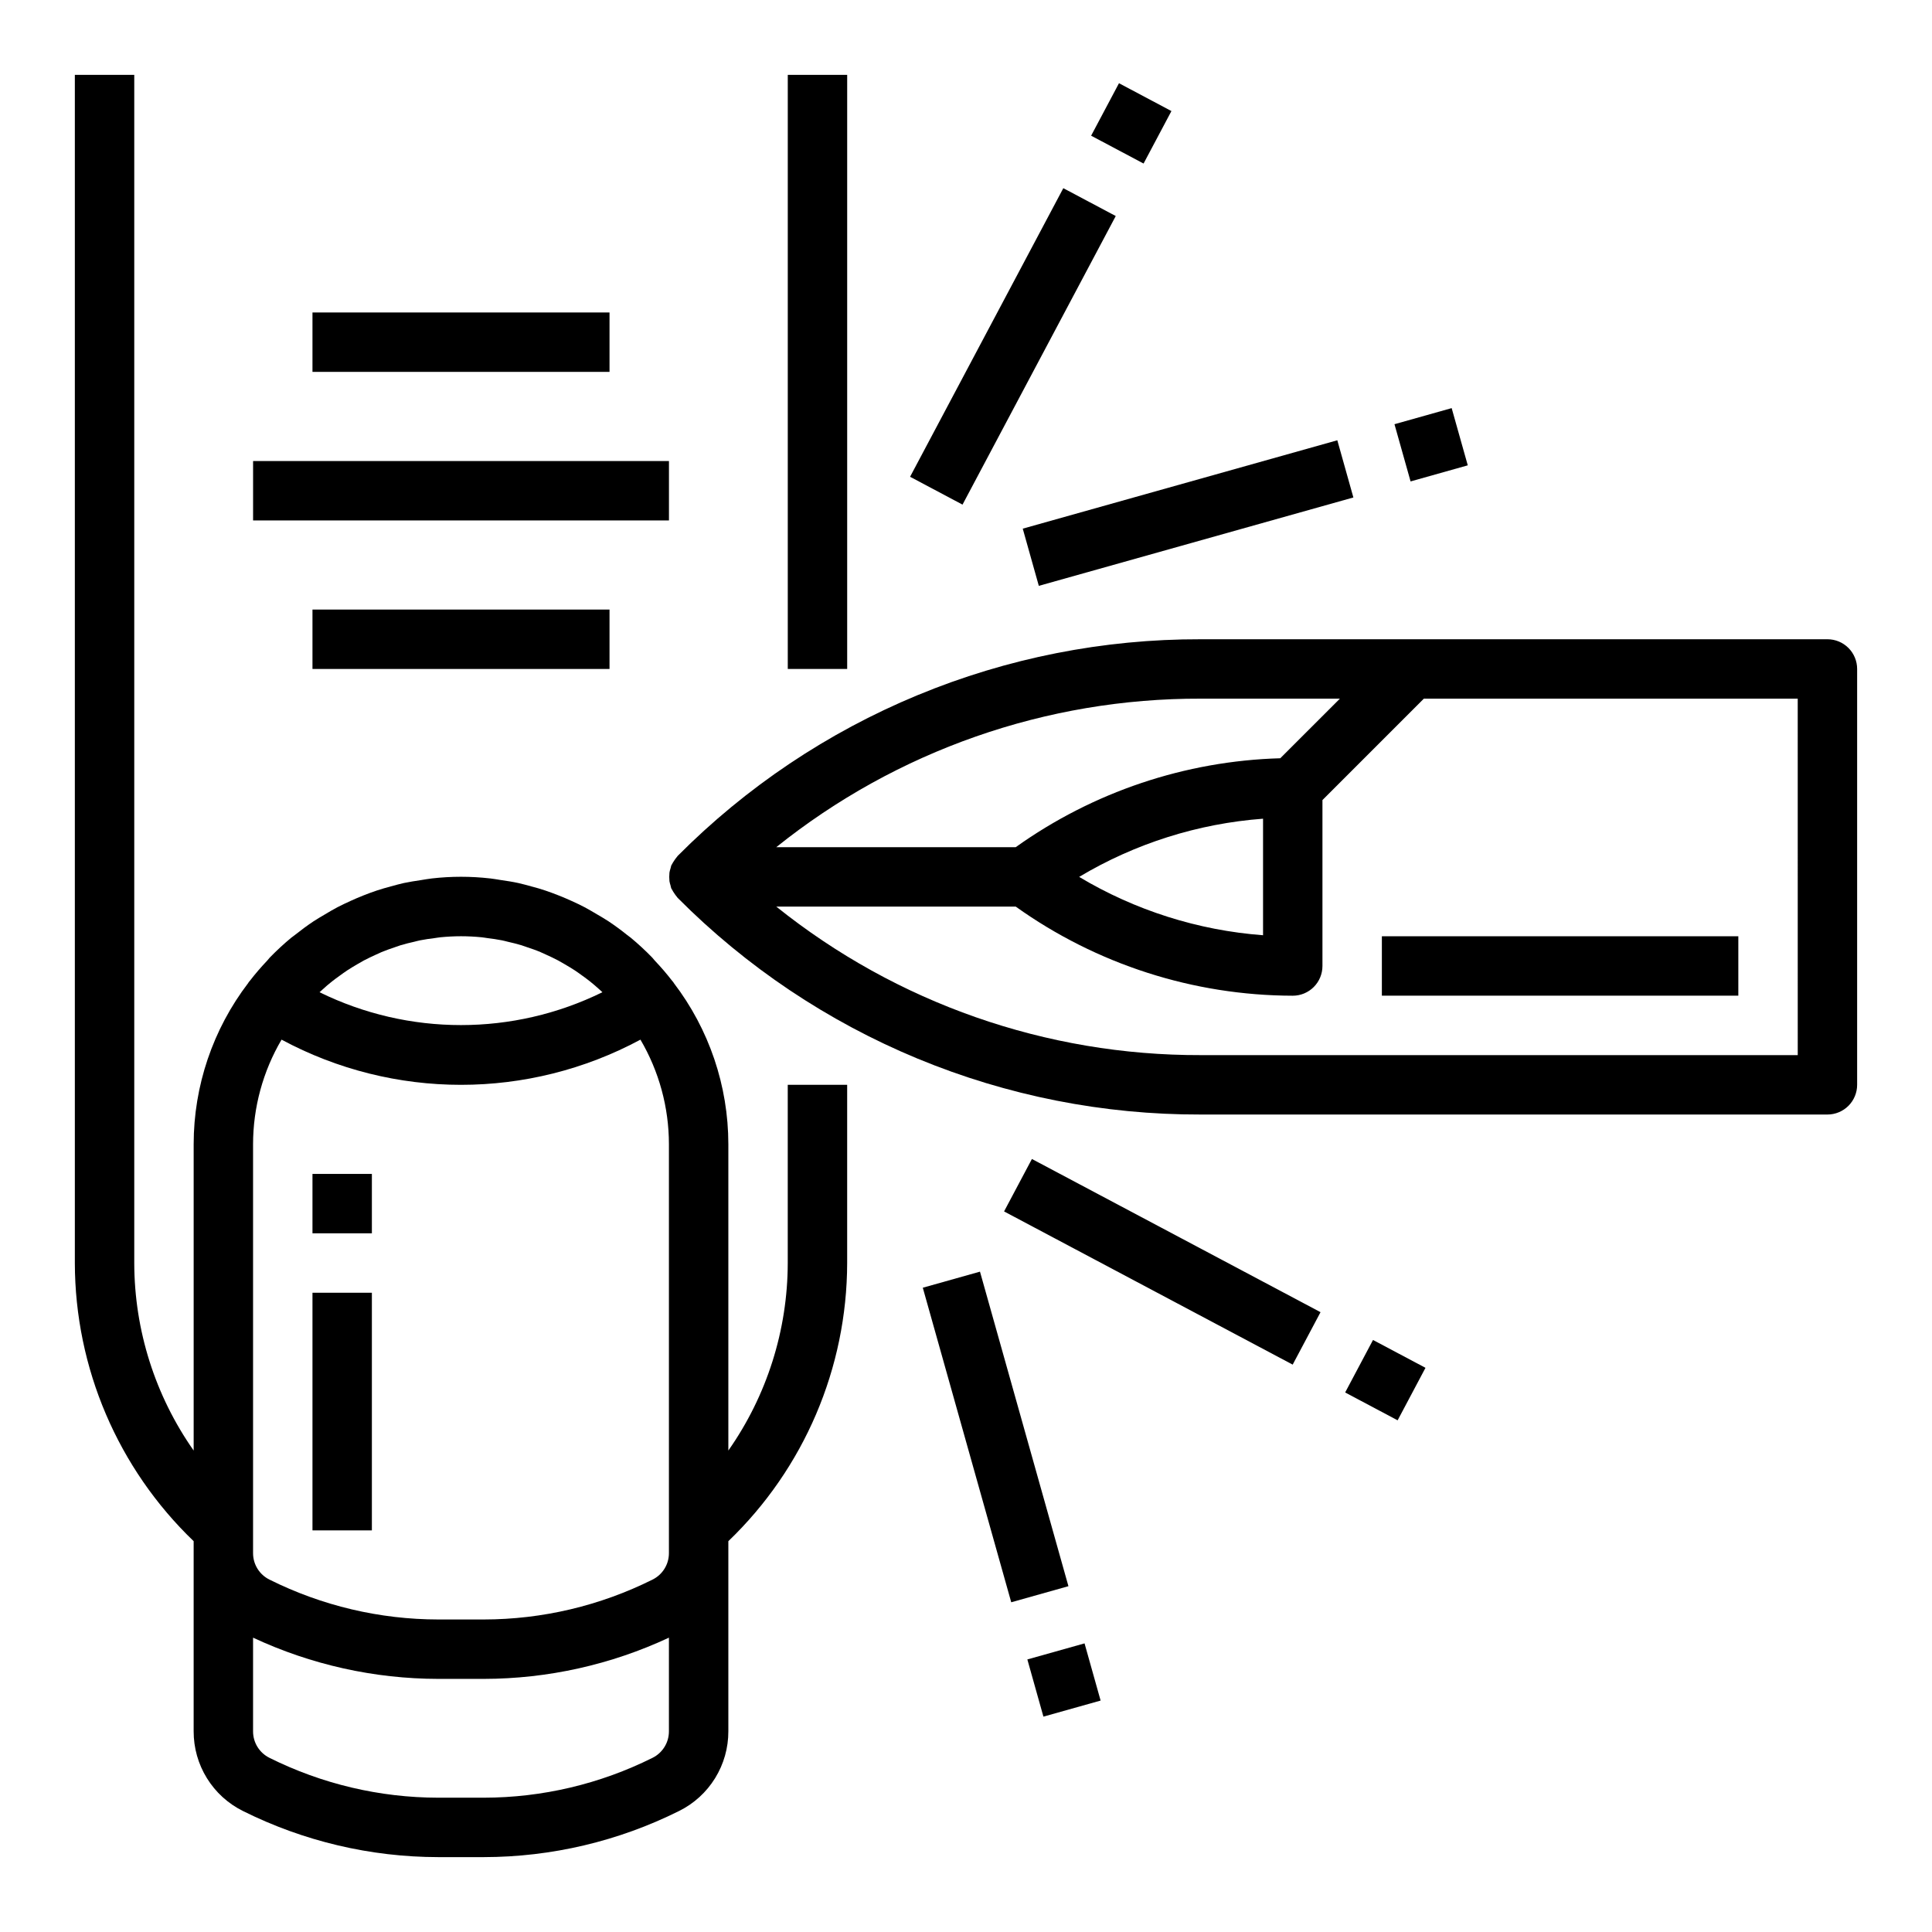 <?xml version="1.0" encoding="UTF-8"?>
<!-- Uploaded to: SVG Repo, www.svgrepo.com, Generator: SVG Repo Mixer Tools -->
<svg fill="#000000" width="800px" height="800px" version="1.1" viewBox="144 144 512 512" xmlns="http://www.w3.org/2000/svg">
 <g>
  <path d="m352.77 163.84h15.742v157.44h-15.742z"/>
  <path d="m195.32 552.43v50.383-0.004c-0.012 4.391 1.203 8.691 3.512 12.426 2.305 3.734 5.609 6.746 9.543 8.695 16.082 8.023 33.809 12.207 51.781 12.227h12.027c17.973-0.02 35.699-4.203 51.781-12.227 3.934-1.949 7.238-4.961 9.543-8.695 2.309-3.734 3.523-8.035 3.512-12.426v-50.383 0.004c20.074-19.273 31.441-45.887 31.488-73.715v-47.23h-15.746v47.23c-0.027 17.789-5.523 35.137-15.742 49.695v-81.184c-0.008-15.453-5.098-30.477-14.484-42.754-0.023-0.055-0.051-0.105-0.078-0.156-0.102-0.141-0.234-0.27-0.348-0.41-1.43-1.852-2.953-3.625-4.566-5.32-0.227-0.242-0.441-0.504-0.668-0.789-1.816-1.871-3.731-3.648-5.738-5.312-0.301-0.25-0.621-0.457-0.93-0.699-1.574-1.273-3.242-2.496-4.953-3.637-0.992-0.66-2.031-1.242-3.055-1.852-1.023-0.605-2.156-1.281-3.273-1.875-1.117-0.59-2.312-1.148-3.496-1.684-1.18-0.535-2.195-0.969-3.312-1.41-1.117-0.441-2.363-0.914-3.59-1.324-1.227-0.41-2.481-0.789-3.738-1.102-1.141-0.316-2.273-0.629-3.434-0.891-1.512-0.332-3.062-0.566-4.613-0.789-0.953-0.141-1.883-0.332-2.844-0.434l0.004 0.008c-5.137-0.59-10.324-0.59-15.461 0-0.961 0.102-1.891 0.293-2.844 0.434-1.574 0.234-3.102 0.473-4.613 0.789-1.156 0.262-2.289 0.574-3.434 0.891-1.258 0.34-2.512 0.691-3.738 1.102-1.227 0.41-2.41 0.852-3.598 1.324s-2.211 0.914-3.297 1.41-2.363 1.086-3.504 1.684-2.195 1.227-3.273 1.875c-1.078 0.645-2.062 1.188-3.055 1.852-1.707 1.141-3.352 2.363-4.953 3.637-0.309 0.242-0.629 0.449-0.93 0.699l0.004-0.008c-2.012 1.664-3.926 3.441-5.742 5.312-0.227 0.242-0.441 0.504-0.668 0.789-1.613 1.695-3.137 3.469-4.566 5.32-0.109 0.141-0.242 0.27-0.348 0.41h0.004c-0.031 0.051-0.059 0.102-0.082 0.156-9.387 12.277-14.477 27.301-14.484 42.754v81.184c-10.219-14.559-15.715-31.906-15.742-49.695v-314.88h-15.746v314.88c0.047 27.828 11.414 54.441 31.488 73.715zm125.95 50.383v-0.004c0.012 2.984-1.676 5.715-4.352 7.039-13.895 6.93-29.211 10.547-44.738 10.562h-12.027c-15.527-0.016-30.84-3.633-44.738-10.562-2.676-1.324-4.363-4.055-4.352-7.039v-24.812c15.371 7.176 32.125 10.906 49.09 10.926h12.027c16.965-0.02 33.719-3.75 49.09-10.926zm-4.352-40.195v-0.004c-13.895 6.934-29.211 10.551-44.738 10.566h-12.027c-15.527-0.016-30.84-3.633-44.738-10.566-2.676-1.32-4.363-4.051-4.352-7.035v-108.35c0.008-9.742 2.613-19.309 7.551-27.711 29.691 15.965 65.414 15.965 95.109 0 4.934 8.402 7.543 17.969 7.547 27.711v108.35c0.012 2.984-1.676 5.715-4.352 7.035zm-87.434-156.39c0.789-0.738 1.652-1.465 2.512-2.148 0.652-0.52 1.332-1.008 2.008-1.496 0.676-0.488 1.34-0.977 2.031-1.434 0.891-0.582 1.801-1.125 2.723-1.66 0.551-0.316 1.094-0.645 1.652-0.945 1.062-0.559 2.156-1.07 3.258-1.574 0.48-0.219 0.961-0.457 1.457-0.66 1.156-0.48 2.363-0.898 3.551-1.301 0.48-0.164 0.961-0.348 1.441-0.496 1.211-0.371 2.457-0.668 3.707-0.953 0.504-0.117 1-0.27 1.504-0.363 1.281-0.262 2.582-0.434 3.891-0.598 0.496-0.062 0.984-0.164 1.488-0.211 1.793-0.172 3.621-0.277 5.465-0.277s3.668 0.102 5.465 0.277c0.504 0.047 0.992 0.148 1.488 0.211 1.309 0.164 2.606 0.34 3.891 0.598 0.504 0.094 1.008 0.242 1.512 0.363 1.242 0.285 2.488 0.582 3.699 0.953 0.48 0.148 0.961 0.332 1.441 0.496 1.195 0.402 2.363 0.789 3.551 1.301 0.496 0.203 0.977 0.441 1.457 0.66 1.102 0.496 2.195 1.008 3.258 1.574 0.559 0.301 1.102 0.629 1.652 0.945 0.922 0.535 1.836 1.078 2.723 1.66 0.691 0.457 1.371 0.945 2.039 1.434 0.668 0.488 1.348 0.977 2 1.496 0.859 0.684 1.691 1.41 2.512 2.148l0.789 0.723h-0.012c-23.637 11.609-51.32 11.609-74.957 0z"/>
  <path d="m226.81 455.1h15.742v15.742h-15.742z"/>
  <path d="m226.81 486.59h15.742v62.977h-15.742z"/>
  <path d="m628.29 313.41h-166.1c-25.75-0.07-51.258 4.969-75.047 14.824-23.789 9.852-45.391 24.328-63.547 42.586-0.086 0.086-0.133 0.195-0.211 0.285h-0.004c-0.258 0.305-0.5 0.629-0.715 0.969-0.219 0.312-0.418 0.641-0.59 0.98-0.047 0.109-0.141 0.195-0.188 0.316-0.047 0.117-0.102 0.48-0.18 0.723h-0.004c-0.125 0.383-0.223 0.773-0.293 1.168-0.07 0.746-0.07 1.5 0 2.25 0.07 0.395 0.168 0.785 0.293 1.164 0.078 0.242 0.086 0.488 0.18 0.723s0.141 0.203 0.188 0.316h0.004c0.172 0.344 0.371 0.672 0.59 0.984 0.215 0.34 0.457 0.664 0.715 0.969 0.078 0.086 0.125 0.195 0.211 0.285h0.004c18.156 18.258 39.758 32.73 63.547 42.586 23.789 9.855 49.297 14.895 75.047 14.824h166.1c2.086 0 4.09-0.832 5.566-2.305 1.473-1.477 2.305-3.481 2.305-5.566v-110.21c0-2.086-0.832-4.09-2.305-5.566-1.477-1.477-3.481-2.305-5.566-2.305zm-166.1 15.742h36.895l-15.797 15.793c-25.195 0.715-49.605 8.922-70.117 23.57h-63.457c31.895-25.586 71.59-39.477 112.48-39.363zm16.531 31.812v30.883c-17.227-1.293-33.914-6.59-48.734-15.461 14.824-8.859 31.512-14.137 48.734-15.422zm141.7 62.652h-158.23c-40.887 0.113-80.574-13.777-112.47-39.359h63.457c21.426 15.309 47.086 23.562 73.414 23.617 2.09 0 4.09-0.828 5.566-2.305 1.477-1.477 2.305-3.481 2.305-5.566v-43.977l26.875-26.875h99.078z"/>
  <path d="m226.81 305.54h78.719v15.742h-78.719z"/>
  <path d="m226.81 226.81h78.719v15.742h-78.719z"/>
  <path d="m211.07 266.18h110.21v15.742h-110.21z"/>
  <path d="m385.18 270.35 40.609-76.48 13.898 7.379-40.609 76.48z"/>
  <path d="m433.16 179.96 7.383-13.906 13.898 7.379-7.383 13.906z"/>
  <path d="m415.04 284.1 83.363-23.422 4.258 15.156-83.363 23.422z"/>
  <path d="m513.55 256.42 15.156-4.266 4.269 15.164-15.156 4.266z"/>
  <path d="m410.09 465.04 7.379-13.898 76.484 40.598-7.379 13.898z"/>
  <path d="m500.48 513.02 7.383-13.914 13.906 7.379-7.383 13.914z"/>
  <path d="m388.55 485.26 15.156-4.262 23.438 83.359-15.156 4.262z"/>
  <path d="m416.26 583.77 15.156-4.258 4.258 15.156-15.156 4.258z"/>
  <path d="m510.21 392.12h94.465v15.742h-94.465z"/>
 </g>
</svg>